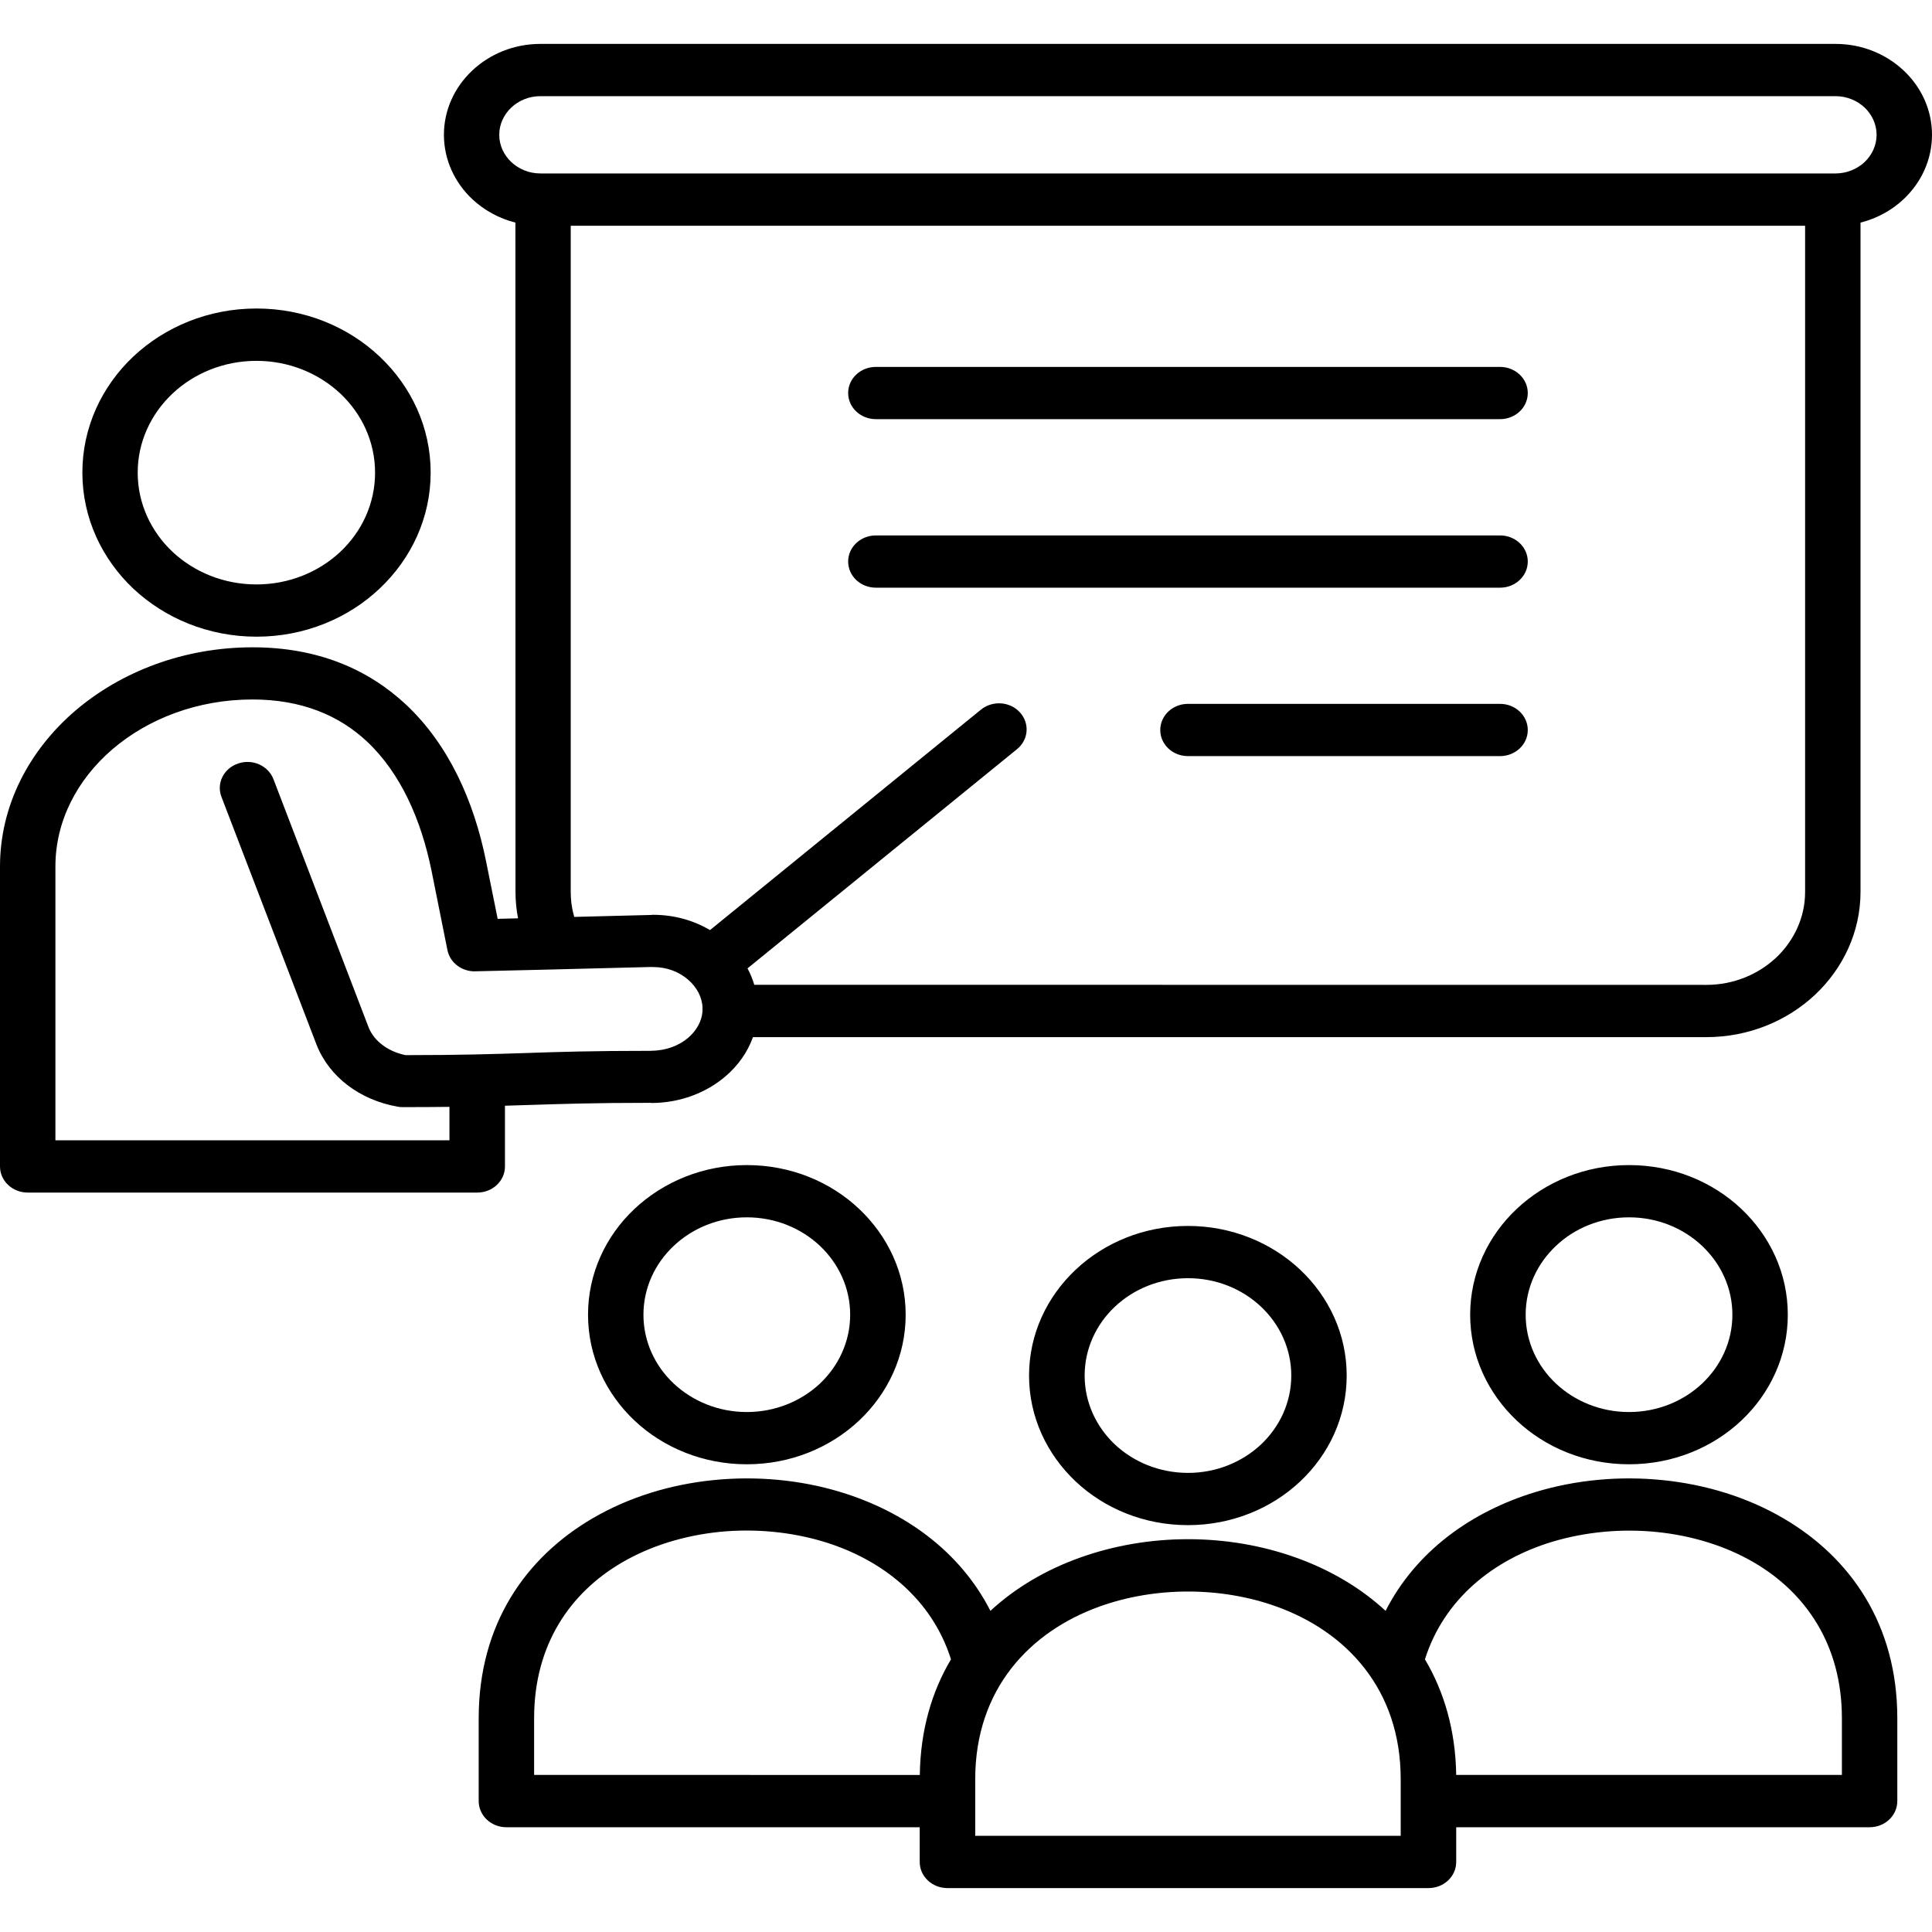 <svg width="22" height="22" viewBox="0 0 22 22" fill="none" xmlns="http://www.w3.org/2000/svg">
<path fill-rule="evenodd" clip-rule="evenodd" d="M6.153 0.5H20.901C21.204 0.5 21.479 0.616 21.678 0.804C21.877 0.991 22 1.25 22 1.535C22 1.82 21.877 2.079 21.678 2.267C21.543 2.394 21.375 2.487 21.186 2.535V10.156C21.186 10.611 20.988 11.025 20.671 11.325C20.353 11.624 19.914 11.81 19.431 11.81H8.574C8.513 11.981 8.405 12.133 8.263 12.255C8.044 12.443 7.744 12.56 7.415 12.56L7.414 12.558C6.765 12.558 6.387 12.571 6.009 12.583C5.924 12.585 5.839 12.588 5.75 12.591V13.283C5.75 13.447 5.609 13.58 5.435 13.58H0.316C0.141 13.58 0 13.447 0 13.283V9.867C0 9.176 0.328 8.548 0.855 8.095C1.376 7.649 2.091 7.371 2.876 7.371C3.618 7.371 4.191 7.62 4.623 8.023C5.106 8.476 5.397 9.117 5.536 9.813L5.667 10.463L5.899 10.457C5.88 10.358 5.87 10.258 5.87 10.157L5.869 2.535C5.68 2.487 5.512 2.393 5.377 2.267C5.178 2.079 5.055 1.82 5.055 1.535C5.055 1.25 5.178 0.991 5.377 0.804C5.576 0.616 5.851 0.5 6.153 0.5ZM17.081 4.178H9.974C9.799 4.178 9.658 4.311 9.658 4.475C9.658 4.64 9.799 4.773 9.974 4.773H17.081C17.256 4.773 17.397 4.64 17.397 4.475C17.397 4.312 17.256 4.178 17.081 4.178ZM17.081 6.097H9.974C9.799 6.097 9.658 6.23 9.658 6.394C9.658 6.559 9.799 6.692 9.974 6.692H17.081C17.256 6.692 17.397 6.559 17.397 6.394C17.397 6.23 17.256 6.097 17.081 6.097ZM17.081 8.015H13.528C13.353 8.015 13.212 8.148 13.212 8.313C13.212 8.477 13.353 8.61 13.528 8.61H17.081C17.256 8.61 17.397 8.477 17.397 8.313C17.397 8.148 17.256 8.015 17.081 8.015ZM16.582 20.807V21.203C16.582 21.367 16.441 21.5 16.266 21.5H10.789C10.614 21.5 10.473 21.367 10.473 21.203V20.807H5.766C5.592 20.807 5.451 20.674 5.451 20.509V19.566C5.451 18.493 5.988 17.734 6.747 17.29C7.16 17.048 7.636 16.903 8.126 16.854C8.611 16.805 9.112 16.85 9.574 16.991C10.298 17.212 10.931 17.662 11.278 18.343C11.567 18.076 11.915 17.874 12.295 17.738C12.685 17.598 13.107 17.527 13.528 17.527C13.949 17.527 14.37 17.597 14.761 17.738C15.14 17.874 15.489 18.076 15.778 18.343C16.125 17.662 16.757 17.212 17.482 16.991C17.945 16.85 18.445 16.805 18.93 16.854C19.42 16.903 19.896 17.048 20.309 17.29C21.067 17.733 21.605 18.493 21.605 19.566V20.509C21.605 20.674 21.464 20.807 21.29 20.807H16.582ZM10.474 20.212C10.481 19.7 10.611 19.262 10.829 18.895C10.611 18.206 10.047 17.759 9.381 17.556C9.003 17.442 8.593 17.404 8.191 17.444C7.795 17.485 7.409 17.601 7.08 17.794C6.495 18.136 6.082 18.726 6.082 19.566V20.211L10.474 20.212ZM16.226 18.895C16.443 19.261 16.574 19.699 16.582 20.211H20.974V19.566C20.974 18.726 20.559 18.136 19.976 17.794C19.646 17.601 19.261 17.485 18.864 17.445C18.464 17.405 18.053 17.443 17.674 17.557C17.008 17.759 16.444 18.206 16.226 18.895ZM15.95 20.905V20.259C15.95 19.235 15.33 18.58 14.536 18.294C14.219 18.18 13.873 18.123 13.528 18.123C13.181 18.123 12.837 18.18 12.52 18.294C11.726 18.58 11.105 19.235 11.105 20.259V20.905H15.95ZM13.528 16.772C13.853 16.772 14.146 16.648 14.36 16.448C14.572 16.247 14.704 15.97 14.704 15.664C14.704 15.358 14.572 15.08 14.36 14.88C14.147 14.679 13.853 14.555 13.528 14.555C13.203 14.555 12.908 14.679 12.695 14.88C12.483 15.08 12.351 15.358 12.351 15.664C12.351 15.97 12.483 16.247 12.695 16.448C12.908 16.648 13.203 16.772 13.528 16.772ZM14.806 16.869C15.133 16.561 15.335 16.135 15.335 15.664C15.335 15.193 15.133 14.768 14.806 14.459C14.479 14.151 14.026 13.96 13.527 13.96C13.027 13.96 12.575 14.151 12.248 14.459C11.921 14.767 11.718 15.193 11.718 15.664C11.718 16.135 11.921 16.56 12.248 16.869C12.575 17.177 13.027 17.367 13.527 17.367C14.026 17.367 14.479 17.177 14.806 16.869ZM8.504 16.079C8.829 16.079 9.123 15.955 9.337 15.755C9.549 15.554 9.681 15.277 9.681 14.971C9.681 14.665 9.549 14.388 9.337 14.187C9.124 13.986 8.829 13.862 8.504 13.862C8.179 13.862 7.885 13.986 7.672 14.187C7.459 14.387 7.327 14.665 7.327 14.971C7.327 15.277 7.459 15.555 7.672 15.755C7.886 15.955 8.179 16.079 8.504 16.079ZM9.783 16.176C10.11 15.868 10.313 15.442 10.313 14.971C10.313 14.5 10.11 14.075 9.783 13.766C9.456 13.457 9.004 13.267 8.504 13.267C8.005 13.267 7.553 13.458 7.225 13.766C6.898 14.074 6.696 14.5 6.696 14.971C6.696 15.442 6.898 15.867 7.225 16.176C7.552 16.484 8.005 16.674 8.504 16.674C9.004 16.674 9.455 16.484 9.783 16.176ZM18.55 16.079C18.875 16.079 19.169 15.955 19.382 15.755C19.595 15.554 19.727 15.277 19.727 14.971C19.727 14.665 19.595 14.388 19.382 14.187C19.169 13.986 18.875 13.862 18.55 13.862C18.225 13.862 17.93 13.986 17.718 14.187C17.505 14.387 17.373 14.665 17.373 14.971C17.373 15.277 17.505 15.555 17.718 15.755C17.931 15.955 18.225 16.079 18.55 16.079ZM19.829 16.176C20.156 15.868 20.358 15.442 20.358 14.971C20.358 14.5 20.156 14.075 19.829 13.766C19.502 13.457 19.05 13.267 18.55 13.267C18.05 13.267 17.599 13.458 17.271 13.766C16.944 14.074 16.741 14.5 16.741 14.971C16.741 15.442 16.944 15.867 17.271 16.176C17.598 16.484 18.05 16.674 18.55 16.674C19.05 16.674 19.502 16.484 19.829 16.176ZM8.085 10.591L11.17 8.081C11.302 7.974 11.501 7.987 11.614 8.112C11.727 8.236 11.713 8.423 11.582 8.53L8.512 11.027C8.544 11.086 8.57 11.149 8.589 11.214L19.431 11.215C19.74 11.215 20.021 11.096 20.225 10.905C20.428 10.713 20.555 10.448 20.555 10.157L20.555 2.571H6.499V10.156C6.499 10.239 6.508 10.317 6.526 10.391C6.531 10.408 6.534 10.424 6.539 10.441L7.406 10.419C7.446 10.418 7.419 10.417 7.437 10.417C7.677 10.417 7.899 10.481 8.085 10.591L8.085 10.591ZM7.999 11.522V11.513C7.999 11.505 7.999 11.497 8 11.489H7.999C7.999 11.466 8 11.481 8 11.484V11.477C7.996 11.355 7.935 11.242 7.837 11.157C7.735 11.067 7.594 11.012 7.438 11.012C7.403 11.012 7.444 11.011 7.421 11.011L6.35 11.038C6.339 11.039 6.328 11.039 6.317 11.039L5.429 11.06C5.271 11.072 5.125 10.969 5.095 10.819L4.915 9.921C4.797 9.336 4.562 8.803 4.178 8.443C3.862 8.147 3.435 7.965 2.875 7.965C2.252 7.965 1.687 8.183 1.279 8.533C0.879 8.877 0.631 9.349 0.631 9.866V12.985H5.118V12.604C4.961 12.606 4.785 12.607 4.582 12.607C4.562 12.607 4.543 12.605 4.524 12.601C4.314 12.564 4.12 12.48 3.96 12.359C3.801 12.238 3.676 12.08 3.603 11.892L2.521 9.072C2.463 8.918 2.548 8.749 2.712 8.694C2.875 8.638 3.055 8.719 3.114 8.873L4.196 11.695C4.227 11.774 4.282 11.845 4.355 11.899C4.428 11.955 4.518 11.994 4.617 12.015C5.247 12.015 5.618 12.003 5.99 11.991C6.368 11.978 6.746 11.966 7.415 11.966V11.965C7.581 11.965 7.731 11.908 7.838 11.816C7.929 11.737 7.989 11.634 7.999 11.522ZM2.92 6.655C3.293 6.655 3.631 6.513 3.876 6.283C4.12 6.053 4.271 5.734 4.271 5.382C4.271 5.031 4.12 4.712 3.876 4.482C3.631 4.252 3.293 4.109 2.92 4.109C2.547 4.109 2.208 4.252 1.964 4.482C1.72 4.712 1.568 5.031 1.568 5.382C1.568 5.734 1.72 6.053 1.964 6.283C2.209 6.513 2.547 6.655 2.92 6.655ZM4.322 6.703C4.681 6.365 4.904 5.898 4.904 5.381C4.904 4.865 4.682 4.399 4.323 4.06C3.965 3.722 3.469 3.513 2.921 3.513C2.373 3.513 1.878 3.722 1.518 4.06C1.16 4.398 0.938 4.865 0.938 5.381C0.938 5.898 1.16 6.364 1.518 6.703C1.877 7.04 2.373 7.25 2.921 7.25C3.468 7.25 3.964 7.041 4.322 6.703ZM20.902 1.095H6.153C6.024 1.095 5.907 1.145 5.823 1.224C5.738 1.304 5.685 1.414 5.685 1.535C5.685 1.656 5.738 1.766 5.823 1.846C5.907 1.925 6.024 1.975 6.153 1.975H20.902C21.03 1.975 21.147 1.925 21.232 1.846C21.316 1.766 21.369 1.656 21.369 1.535C21.369 1.414 21.316 1.304 21.232 1.224C21.147 1.145 21.03 1.095 20.902 1.095Z" fill="black"/>
</svg>
